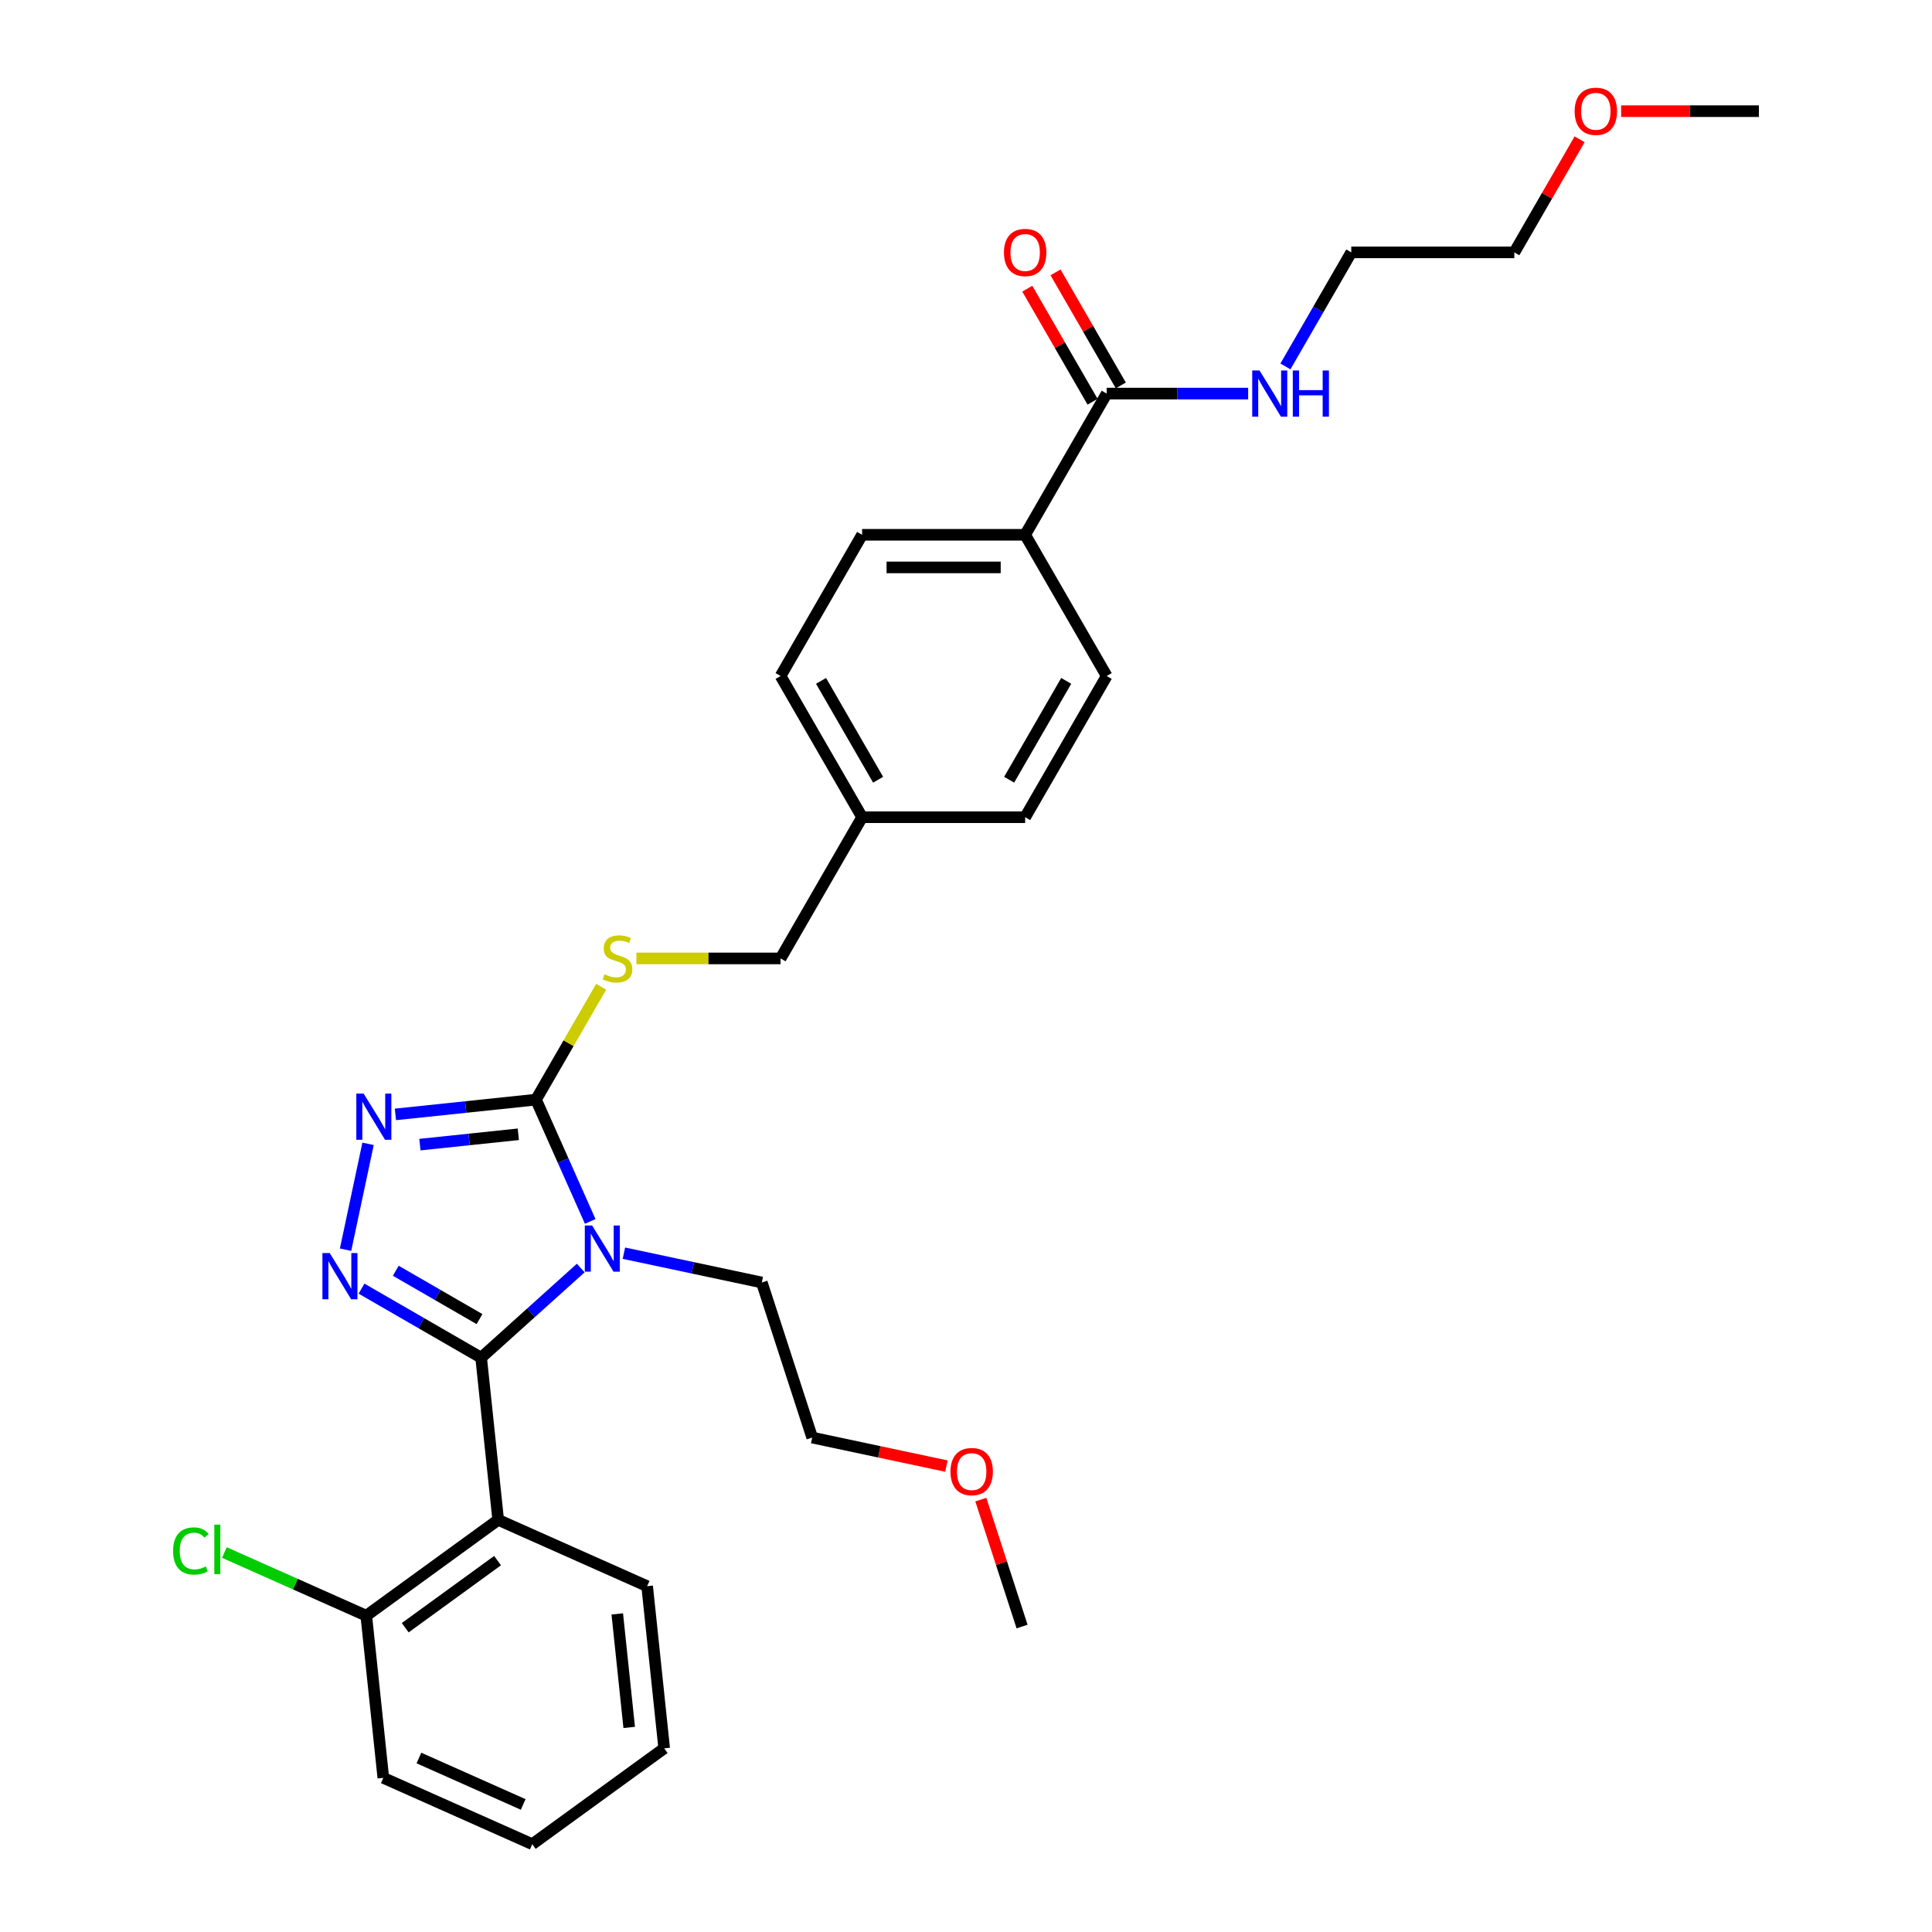 <?xml version='1.0' encoding='iso-8859-1'?>
<svg version='1.1' baseProfile='full'
              xmlns='http://www.w3.org/2000/svg'
                      xmlns:rdkit='http://www.rdkit.org/xml'
                      xmlns:xlink='http://www.w3.org/1999/xlink'
                  xml:space='preserve'
width='1000px' height='1000px' viewBox='0 0 1000 1000'>
<!-- END OF HEADER -->
<rect style='opacity:1.0;fill:#FFFFFF;stroke:none' width='1000' height='1000' x='0' y='0'> </rect>
<path class='bond-0' d='M 531.722,149.417 L 548.616,178.678' style='fill:none;fill-rule:evenodd;stroke:#FF0000;stroke-width:6px;stroke-linecap:butt;stroke-linejoin:miter;stroke-opacity:1' />
<path class='bond-0' d='M 548.616,178.678 L 565.51,207.94' style='fill:none;fill-rule:evenodd;stroke:#000000;stroke-width:6px;stroke-linecap:butt;stroke-linejoin:miter;stroke-opacity:1' />
<path class='bond-0' d='M 546.34,140.977 L 563.234,170.239' style='fill:none;fill-rule:evenodd;stroke:#FF0000;stroke-width:6px;stroke-linecap:butt;stroke-linejoin:miter;stroke-opacity:1' />
<path class='bond-0' d='M 563.234,170.239 L 580.128,199.5' style='fill:none;fill-rule:evenodd;stroke:#000000;stroke-width:6px;stroke-linecap:butt;stroke-linejoin:miter;stroke-opacity:1' />
<path class='bond-1' d='M 572.819,203.72 L 609.431,203.72' style='fill:none;fill-rule:evenodd;stroke:#000000;stroke-width:6px;stroke-linecap:butt;stroke-linejoin:miter;stroke-opacity:1' />
<path class='bond-1' d='M 609.431,203.72 L 646.042,203.72' style='fill:none;fill-rule:evenodd;stroke:#0000FF;stroke-width:6px;stroke-linecap:butt;stroke-linejoin:miter;stroke-opacity:1' />
<path class='bond-2' d='M 572.819,203.72 L 530.621,276.81' style='fill:none;fill-rule:evenodd;stroke:#000000;stroke-width:6px;stroke-linecap:butt;stroke-linejoin:miter;stroke-opacity:1' />
<path class='bond-3' d='M 817.6,72.107 L 800.706,101.369' style='fill:none;fill-rule:evenodd;stroke:#FF0000;stroke-width:6px;stroke-linecap:butt;stroke-linejoin:miter;stroke-opacity:1' />
<path class='bond-3' d='M 800.706,101.369 L 783.812,130.63' style='fill:none;fill-rule:evenodd;stroke:#000000;stroke-width:6px;stroke-linecap:butt;stroke-linejoin:miter;stroke-opacity:1' />
<path class='bond-4' d='M 839.091,57.54 L 874.749,57.54' style='fill:none;fill-rule:evenodd;stroke:#FF0000;stroke-width:6px;stroke-linecap:butt;stroke-linejoin:miter;stroke-opacity:1' />
<path class='bond-4' d='M 874.749,57.54 L 910.407,57.54' style='fill:none;fill-rule:evenodd;stroke:#000000;stroke-width:6px;stroke-linecap:butt;stroke-linejoin:miter;stroke-opacity:1' />
<path class='bond-5' d='M 665.334,189.659 L 682.374,160.145' style='fill:none;fill-rule:evenodd;stroke:#0000FF;stroke-width:6px;stroke-linecap:butt;stroke-linejoin:miter;stroke-opacity:1' />
<path class='bond-5' d='M 682.374,160.145 L 699.415,130.63' style='fill:none;fill-rule:evenodd;stroke:#000000;stroke-width:6px;stroke-linecap:butt;stroke-linejoin:miter;stroke-opacity:1' />
<path class='bond-6' d='M 699.415,130.63 L 783.812,130.63' style='fill:none;fill-rule:evenodd;stroke:#000000;stroke-width:6px;stroke-linecap:butt;stroke-linejoin:miter;stroke-opacity:1' />
<path class='bond-7' d='M 305.498,632.209 L 291.464,600.689' style='fill:none;fill-rule:evenodd;stroke:#0000FF;stroke-width:6px;stroke-linecap:butt;stroke-linejoin:miter;stroke-opacity:1' />
<path class='bond-7' d='M 291.464,600.689 L 277.43,569.169' style='fill:none;fill-rule:evenodd;stroke:#000000;stroke-width:6px;stroke-linecap:butt;stroke-linejoin:miter;stroke-opacity:1' />
<path class='bond-8' d='M 300.584,656.331 L 274.811,679.536' style='fill:none;fill-rule:evenodd;stroke:#0000FF;stroke-width:6px;stroke-linecap:butt;stroke-linejoin:miter;stroke-opacity:1' />
<path class='bond-8' d='M 274.811,679.536 L 249.039,702.742' style='fill:none;fill-rule:evenodd;stroke:#000000;stroke-width:6px;stroke-linecap:butt;stroke-linejoin:miter;stroke-opacity:1' />
<path class='bond-9' d='M 322.932,648.644 L 358.621,656.23' style='fill:none;fill-rule:evenodd;stroke:#0000FF;stroke-width:6px;stroke-linecap:butt;stroke-linejoin:miter;stroke-opacity:1' />
<path class='bond-9' d='M 358.621,656.23 L 394.31,663.816' style='fill:none;fill-rule:evenodd;stroke:#000000;stroke-width:6px;stroke-linecap:butt;stroke-linejoin:miter;stroke-opacity:1' />
<path class='bond-10' d='M 277.43,569.169 L 241.05,572.993' style='fill:none;fill-rule:evenodd;stroke:#000000;stroke-width:6px;stroke-linecap:butt;stroke-linejoin:miter;stroke-opacity:1' />
<path class='bond-10' d='M 241.05,572.993 L 204.67,576.816' style='fill:none;fill-rule:evenodd;stroke:#0000FF;stroke-width:6px;stroke-linecap:butt;stroke-linejoin:miter;stroke-opacity:1' />
<path class='bond-10' d='M 268.281,587.103 L 242.815,589.78' style='fill:none;fill-rule:evenodd;stroke:#000000;stroke-width:6px;stroke-linecap:butt;stroke-linejoin:miter;stroke-opacity:1' />
<path class='bond-10' d='M 242.815,589.78 L 217.348,592.456' style='fill:none;fill-rule:evenodd;stroke:#0000FF;stroke-width:6px;stroke-linecap:butt;stroke-linejoin:miter;stroke-opacity:1' />
<path class='bond-11' d='M 277.43,569.169 L 294.295,539.958' style='fill:none;fill-rule:evenodd;stroke:#000000;stroke-width:6px;stroke-linecap:butt;stroke-linejoin:miter;stroke-opacity:1' />
<path class='bond-11' d='M 294.295,539.958 L 311.16,510.747' style='fill:none;fill-rule:evenodd;stroke:#CCCC00;stroke-width:6px;stroke-linecap:butt;stroke-linejoin:miter;stroke-opacity:1' />
<path class='bond-12' d='M 190.507,592.051 L 178.861,646.842' style='fill:none;fill-rule:evenodd;stroke:#0000FF;stroke-width:6px;stroke-linecap:butt;stroke-linejoin:miter;stroke-opacity:1' />
<path class='bond-13' d='M 187.123,666.995 L 218.081,684.868' style='fill:none;fill-rule:evenodd;stroke:#0000FF;stroke-width:6px;stroke-linecap:butt;stroke-linejoin:miter;stroke-opacity:1' />
<path class='bond-13' d='M 218.081,684.868 L 249.039,702.742' style='fill:none;fill-rule:evenodd;stroke:#000000;stroke-width:6px;stroke-linecap:butt;stroke-linejoin:miter;stroke-opacity:1' />
<path class='bond-13' d='M 204.85,657.739 L 226.52,670.25' style='fill:none;fill-rule:evenodd;stroke:#0000FF;stroke-width:6px;stroke-linecap:butt;stroke-linejoin:miter;stroke-opacity:1' />
<path class='bond-13' d='M 226.52,670.25 L 248.191,682.762' style='fill:none;fill-rule:evenodd;stroke:#000000;stroke-width:6px;stroke-linecap:butt;stroke-linejoin:miter;stroke-opacity:1' />
<path class='bond-14' d='M 249.039,702.742 L 257.86,786.676' style='fill:none;fill-rule:evenodd;stroke:#000000;stroke-width:6px;stroke-linecap:butt;stroke-linejoin:miter;stroke-opacity:1' />
<path class='bond-15' d='M 329.402,496.079 L 366.714,496.079' style='fill:none;fill-rule:evenodd;stroke:#CCCC00;stroke-width:6px;stroke-linecap:butt;stroke-linejoin:miter;stroke-opacity:1' />
<path class='bond-15' d='M 366.714,496.079 L 404.026,496.079' style='fill:none;fill-rule:evenodd;stroke:#000000;stroke-width:6px;stroke-linecap:butt;stroke-linejoin:miter;stroke-opacity:1' />
<path class='bond-16' d='M 572.819,349.899 L 530.621,422.989' style='fill:none;fill-rule:evenodd;stroke:#000000;stroke-width:6px;stroke-linecap:butt;stroke-linejoin:miter;stroke-opacity:1' />
<path class='bond-16' d='M 551.872,352.423 L 522.333,403.586' style='fill:none;fill-rule:evenodd;stroke:#000000;stroke-width:6px;stroke-linecap:butt;stroke-linejoin:miter;stroke-opacity:1' />
<path class='bond-17' d='M 572.819,349.899 L 530.621,276.81' style='fill:none;fill-rule:evenodd;stroke:#000000;stroke-width:6px;stroke-linecap:butt;stroke-linejoin:miter;stroke-opacity:1' />
<path class='bond-18' d='M 404.026,496.079 L 446.224,422.989' style='fill:none;fill-rule:evenodd;stroke:#000000;stroke-width:6px;stroke-linecap:butt;stroke-linejoin:miter;stroke-opacity:1' />
<path class='bond-19' d='M 530.621,422.989 L 446.224,422.989' style='fill:none;fill-rule:evenodd;stroke:#000000;stroke-width:6px;stroke-linecap:butt;stroke-linejoin:miter;stroke-opacity:1' />
<path class='bond-20' d='M 446.224,422.989 L 404.026,349.899' style='fill:none;fill-rule:evenodd;stroke:#000000;stroke-width:6px;stroke-linecap:butt;stroke-linejoin:miter;stroke-opacity:1' />
<path class='bond-20' d='M 454.512,403.586 L 424.973,352.423' style='fill:none;fill-rule:evenodd;stroke:#000000;stroke-width:6px;stroke-linecap:butt;stroke-linejoin:miter;stroke-opacity:1' />
<path class='bond-21' d='M 529.023,841.896 L 518.349,809.046' style='fill:none;fill-rule:evenodd;stroke:#000000;stroke-width:6px;stroke-linecap:butt;stroke-linejoin:miter;stroke-opacity:1' />
<path class='bond-21' d='M 518.349,809.046 L 507.676,776.197' style='fill:none;fill-rule:evenodd;stroke:#FF0000;stroke-width:6px;stroke-linecap:butt;stroke-linejoin:miter;stroke-opacity:1' />
<path class='bond-22' d='M 489.861,758.849 L 455.126,751.466' style='fill:none;fill-rule:evenodd;stroke:#FF0000;stroke-width:6px;stroke-linecap:butt;stroke-linejoin:miter;stroke-opacity:1' />
<path class='bond-22' d='M 455.126,751.466 L 420.39,744.083' style='fill:none;fill-rule:evenodd;stroke:#000000;stroke-width:6px;stroke-linecap:butt;stroke-linejoin:miter;stroke-opacity:1' />
<path class='bond-23' d='M 257.86,786.676 L 189.582,836.284' style='fill:none;fill-rule:evenodd;stroke:#000000;stroke-width:6px;stroke-linecap:butt;stroke-linejoin:miter;stroke-opacity:1' />
<path class='bond-23' d='M 257.54,807.773 L 209.745,842.498' style='fill:none;fill-rule:evenodd;stroke:#000000;stroke-width:6px;stroke-linecap:butt;stroke-linejoin:miter;stroke-opacity:1' />
<path class='bond-24' d='M 257.86,786.676 L 334.961,821.004' style='fill:none;fill-rule:evenodd;stroke:#000000;stroke-width:6px;stroke-linecap:butt;stroke-linejoin:miter;stroke-opacity:1' />
<path class='bond-25' d='M 189.582,836.284 L 152.863,819.935' style='fill:none;fill-rule:evenodd;stroke:#000000;stroke-width:6px;stroke-linecap:butt;stroke-linejoin:miter;stroke-opacity:1' />
<path class='bond-25' d='M 152.863,819.935 L 116.144,803.587' style='fill:none;fill-rule:evenodd;stroke:#00CC00;stroke-width:6px;stroke-linecap:butt;stroke-linejoin:miter;stroke-opacity:1' />
<path class='bond-26' d='M 189.582,836.284 L 198.404,920.218' style='fill:none;fill-rule:evenodd;stroke:#000000;stroke-width:6px;stroke-linecap:butt;stroke-linejoin:miter;stroke-opacity:1' />
<path class='bond-27' d='M 334.961,821.004 L 343.783,904.938' style='fill:none;fill-rule:evenodd;stroke:#000000;stroke-width:6px;stroke-linecap:butt;stroke-linejoin:miter;stroke-opacity:1' />
<path class='bond-27' d='M 319.497,835.358 L 325.673,894.112' style='fill:none;fill-rule:evenodd;stroke:#000000;stroke-width:6px;stroke-linecap:butt;stroke-linejoin:miter;stroke-opacity:1' />
<path class='bond-28' d='M 198.404,920.218 L 275.504,954.545' style='fill:none;fill-rule:evenodd;stroke:#000000;stroke-width:6px;stroke-linecap:butt;stroke-linejoin:miter;stroke-opacity:1' />
<path class='bond-28' d='M 216.834,909.947 L 270.805,933.976' style='fill:none;fill-rule:evenodd;stroke:#000000;stroke-width:6px;stroke-linecap:butt;stroke-linejoin:miter;stroke-opacity:1' />
<path class='bond-29' d='M 343.783,904.938 L 275.504,954.545' style='fill:none;fill-rule:evenodd;stroke:#000000;stroke-width:6px;stroke-linecap:butt;stroke-linejoin:miter;stroke-opacity:1' />
<path class='bond-30' d='M 420.39,744.083 L 394.31,663.816' style='fill:none;fill-rule:evenodd;stroke:#000000;stroke-width:6px;stroke-linecap:butt;stroke-linejoin:miter;stroke-opacity:1' />
<path class='bond-31' d='M 404.026,349.899 L 446.224,276.81' style='fill:none;fill-rule:evenodd;stroke:#000000;stroke-width:6px;stroke-linecap:butt;stroke-linejoin:miter;stroke-opacity:1' />
<path class='bond-32' d='M 446.224,276.81 L 530.621,276.81' style='fill:none;fill-rule:evenodd;stroke:#000000;stroke-width:6px;stroke-linecap:butt;stroke-linejoin:miter;stroke-opacity:1' />
<path class='bond-32' d='M 458.884,293.689 L 517.961,293.689' style='fill:none;fill-rule:evenodd;stroke:#000000;stroke-width:6px;stroke-linecap:butt;stroke-linejoin:miter;stroke-opacity:1' />
<path  class='atom-0' d='M 519.649 130.698
Q 519.649 124.959, 522.485 121.751
Q 525.321 118.544, 530.621 118.544
Q 535.921 118.544, 538.757 121.751
Q 541.593 124.959, 541.593 130.698
Q 541.593 136.504, 538.723 139.812
Q 535.854 143.087, 530.621 143.087
Q 525.355 143.087, 522.485 139.812
Q 519.649 136.538, 519.649 130.698
M 530.621 140.386
Q 534.267 140.386, 536.225 137.956
Q 538.217 135.491, 538.217 130.698
Q 538.217 126.005, 536.225 123.642
Q 534.267 121.245, 530.621 121.245
Q 526.975 121.245, 524.983 123.608
Q 523.025 125.971, 523.025 130.698
Q 523.025 135.525, 524.983 137.956
Q 526.975 140.386, 530.621 140.386
' fill='#FF0000'/>
<path  class='atom-2' d='M 815.038 57.608
Q 815.038 51.869, 817.874 48.662
Q 820.71 45.455, 826.01 45.455
Q 831.31 45.455, 834.146 48.662
Q 836.982 51.869, 836.982 57.608
Q 836.982 63.414, 834.112 66.723
Q 831.243 69.997, 826.01 69.997
Q 820.744 69.997, 817.874 66.723
Q 815.038 63.448, 815.038 57.608
M 826.01 67.296
Q 829.656 67.296, 831.614 64.866
Q 833.606 62.401, 833.606 57.608
Q 833.606 52.915, 831.614 50.552
Q 829.656 48.155, 826.01 48.155
Q 822.364 48.155, 820.372 50.518
Q 818.414 52.882, 818.414 57.608
Q 818.414 62.435, 820.372 64.866
Q 822.364 67.296, 826.01 67.296
' fill='#FF0000'/>
<path  class='atom-3' d='M 651.933 191.769
L 659.765 204.429
Q 660.541 205.678, 661.791 207.94
Q 663.04 210.202, 663.107 210.337
L 663.107 191.769
L 666.28 191.769
L 666.28 215.67
L 663.006 215.67
L 654.6 201.829
Q 653.621 200.209, 652.574 198.352
Q 651.562 196.495, 651.258 195.922
L 651.258 215.67
L 648.152 215.67
L 648.152 191.769
L 651.933 191.769
' fill='#0000FF'/>
<path  class='atom-3' d='M 669.15 191.769
L 672.391 191.769
L 672.391 201.931
L 684.611 201.931
L 684.611 191.769
L 687.852 191.769
L 687.852 215.67
L 684.611 215.67
L 684.611 204.631
L 672.391 204.631
L 672.391 215.67
L 669.15 215.67
L 669.15 191.769
' fill='#0000FF'/>
<path  class='atom-5' d='M 306.474 634.319
L 314.306 646.978
Q 315.083 648.227, 316.332 650.489
Q 317.581 652.751, 317.649 652.886
L 317.649 634.319
L 320.822 634.319
L 320.822 658.22
L 317.547 658.22
L 309.141 644.379
Q 308.162 642.758, 307.116 640.902
Q 306.103 639.045, 305.799 638.471
L 305.799 658.22
L 302.693 658.22
L 302.693 634.319
L 306.474 634.319
' fill='#0000FF'/>
<path  class='atom-7' d='M 188.213 566.04
L 196.045 578.7
Q 196.821 579.949, 198.07 582.211
Q 199.319 584.473, 199.387 584.608
L 199.387 566.04
L 202.56 566.04
L 202.56 589.941
L 199.285 589.941
L 190.88 576.1
Q 189.901 574.48, 188.854 572.623
Q 187.841 570.766, 187.537 570.193
L 187.537 589.941
L 184.432 589.941
L 184.432 566.04
L 188.213 566.04
' fill='#0000FF'/>
<path  class='atom-8' d='M 170.666 648.593
L 178.498 661.252
Q 179.274 662.501, 180.523 664.763
Q 181.772 667.025, 181.84 667.16
L 181.84 648.593
L 185.013 648.593
L 185.013 672.494
L 181.738 672.494
L 173.332 658.653
Q 172.353 657.033, 171.307 655.176
Q 170.294 653.319, 169.99 652.745
L 169.99 672.494
L 166.885 672.494
L 166.885 648.593
L 170.666 648.593
' fill='#0000FF'/>
<path  class='atom-10' d='M 312.877 504.283
Q 313.147 504.384, 314.261 504.856
Q 315.375 505.329, 316.591 505.633
Q 317.84 505.903, 319.055 505.903
Q 321.317 505.903, 322.633 504.823
Q 323.95 503.709, 323.95 501.784
Q 323.95 500.468, 323.275 499.658
Q 322.633 498.847, 321.621 498.408
Q 320.608 497.97, 318.92 497.463
Q 316.793 496.822, 315.51 496.214
Q 314.261 495.607, 313.35 494.324
Q 312.472 493.041, 312.472 490.88
Q 312.472 487.876, 314.497 486.019
Q 316.557 484.162, 320.608 484.162
Q 323.376 484.162, 326.516 485.479
L 325.739 488.078
Q 322.87 486.897, 320.709 486.897
Q 318.38 486.897, 317.097 487.876
Q 315.814 488.821, 315.848 490.475
Q 315.848 491.758, 316.489 492.534
Q 317.164 493.311, 318.11 493.75
Q 319.089 494.189, 320.709 494.695
Q 322.87 495.37, 324.152 496.045
Q 325.435 496.721, 326.347 498.105
Q 327.292 499.455, 327.292 501.784
Q 327.292 505.093, 325.064 506.882
Q 322.87 508.637, 319.19 508.637
Q 317.063 508.637, 315.443 508.165
Q 313.856 507.726, 311.966 506.949
L 312.877 504.283
' fill='#CCCC00'/>
<path  class='atom-16' d='M 491.971 761.697
Q 491.971 755.958, 494.807 752.751
Q 497.643 749.544, 502.943 749.544
Q 508.243 749.544, 511.079 752.751
Q 513.915 755.958, 513.915 761.697
Q 513.915 767.504, 511.045 770.812
Q 508.176 774.087, 502.943 774.087
Q 497.677 774.087, 494.807 770.812
Q 491.971 767.538, 491.971 761.697
M 502.943 771.386
Q 506.589 771.386, 508.547 768.955
Q 510.539 766.491, 510.539 761.697
Q 510.539 757.005, 508.547 754.642
Q 506.589 752.245, 502.943 752.245
Q 499.297 752.245, 497.305 754.608
Q 495.347 756.971, 495.347 761.697
Q 495.347 766.525, 497.305 768.955
Q 499.297 771.386, 502.943 771.386
' fill='#FF0000'/>
<path  class='atom-19' d='M 89.593 802.783
Q 89.593 796.842, 92.361 793.736
Q 95.163 790.597, 100.463 790.597
Q 105.392 790.597, 108.025 794.074
L 105.797 795.897
Q 103.873 793.365, 100.463 793.365
Q 96.851 793.365, 94.927 795.795
Q 93.037 798.192, 93.037 802.783
Q 93.037 807.51, 94.995 809.94
Q 96.986 812.371, 100.835 812.371
Q 103.468 812.371, 106.54 810.784
L 107.485 813.316
Q 106.236 814.126, 104.346 814.599
Q 102.455 815.072, 100.362 815.072
Q 95.163 815.072, 92.361 811.898
Q 89.593 808.725, 89.593 802.783
' fill='#00CC00'/>
<path  class='atom-19' d='M 110.929 789.145
L 114.034 789.145
L 114.034 814.768
L 110.929 814.768
L 110.929 789.145
' fill='#00CC00'/>
</svg>
